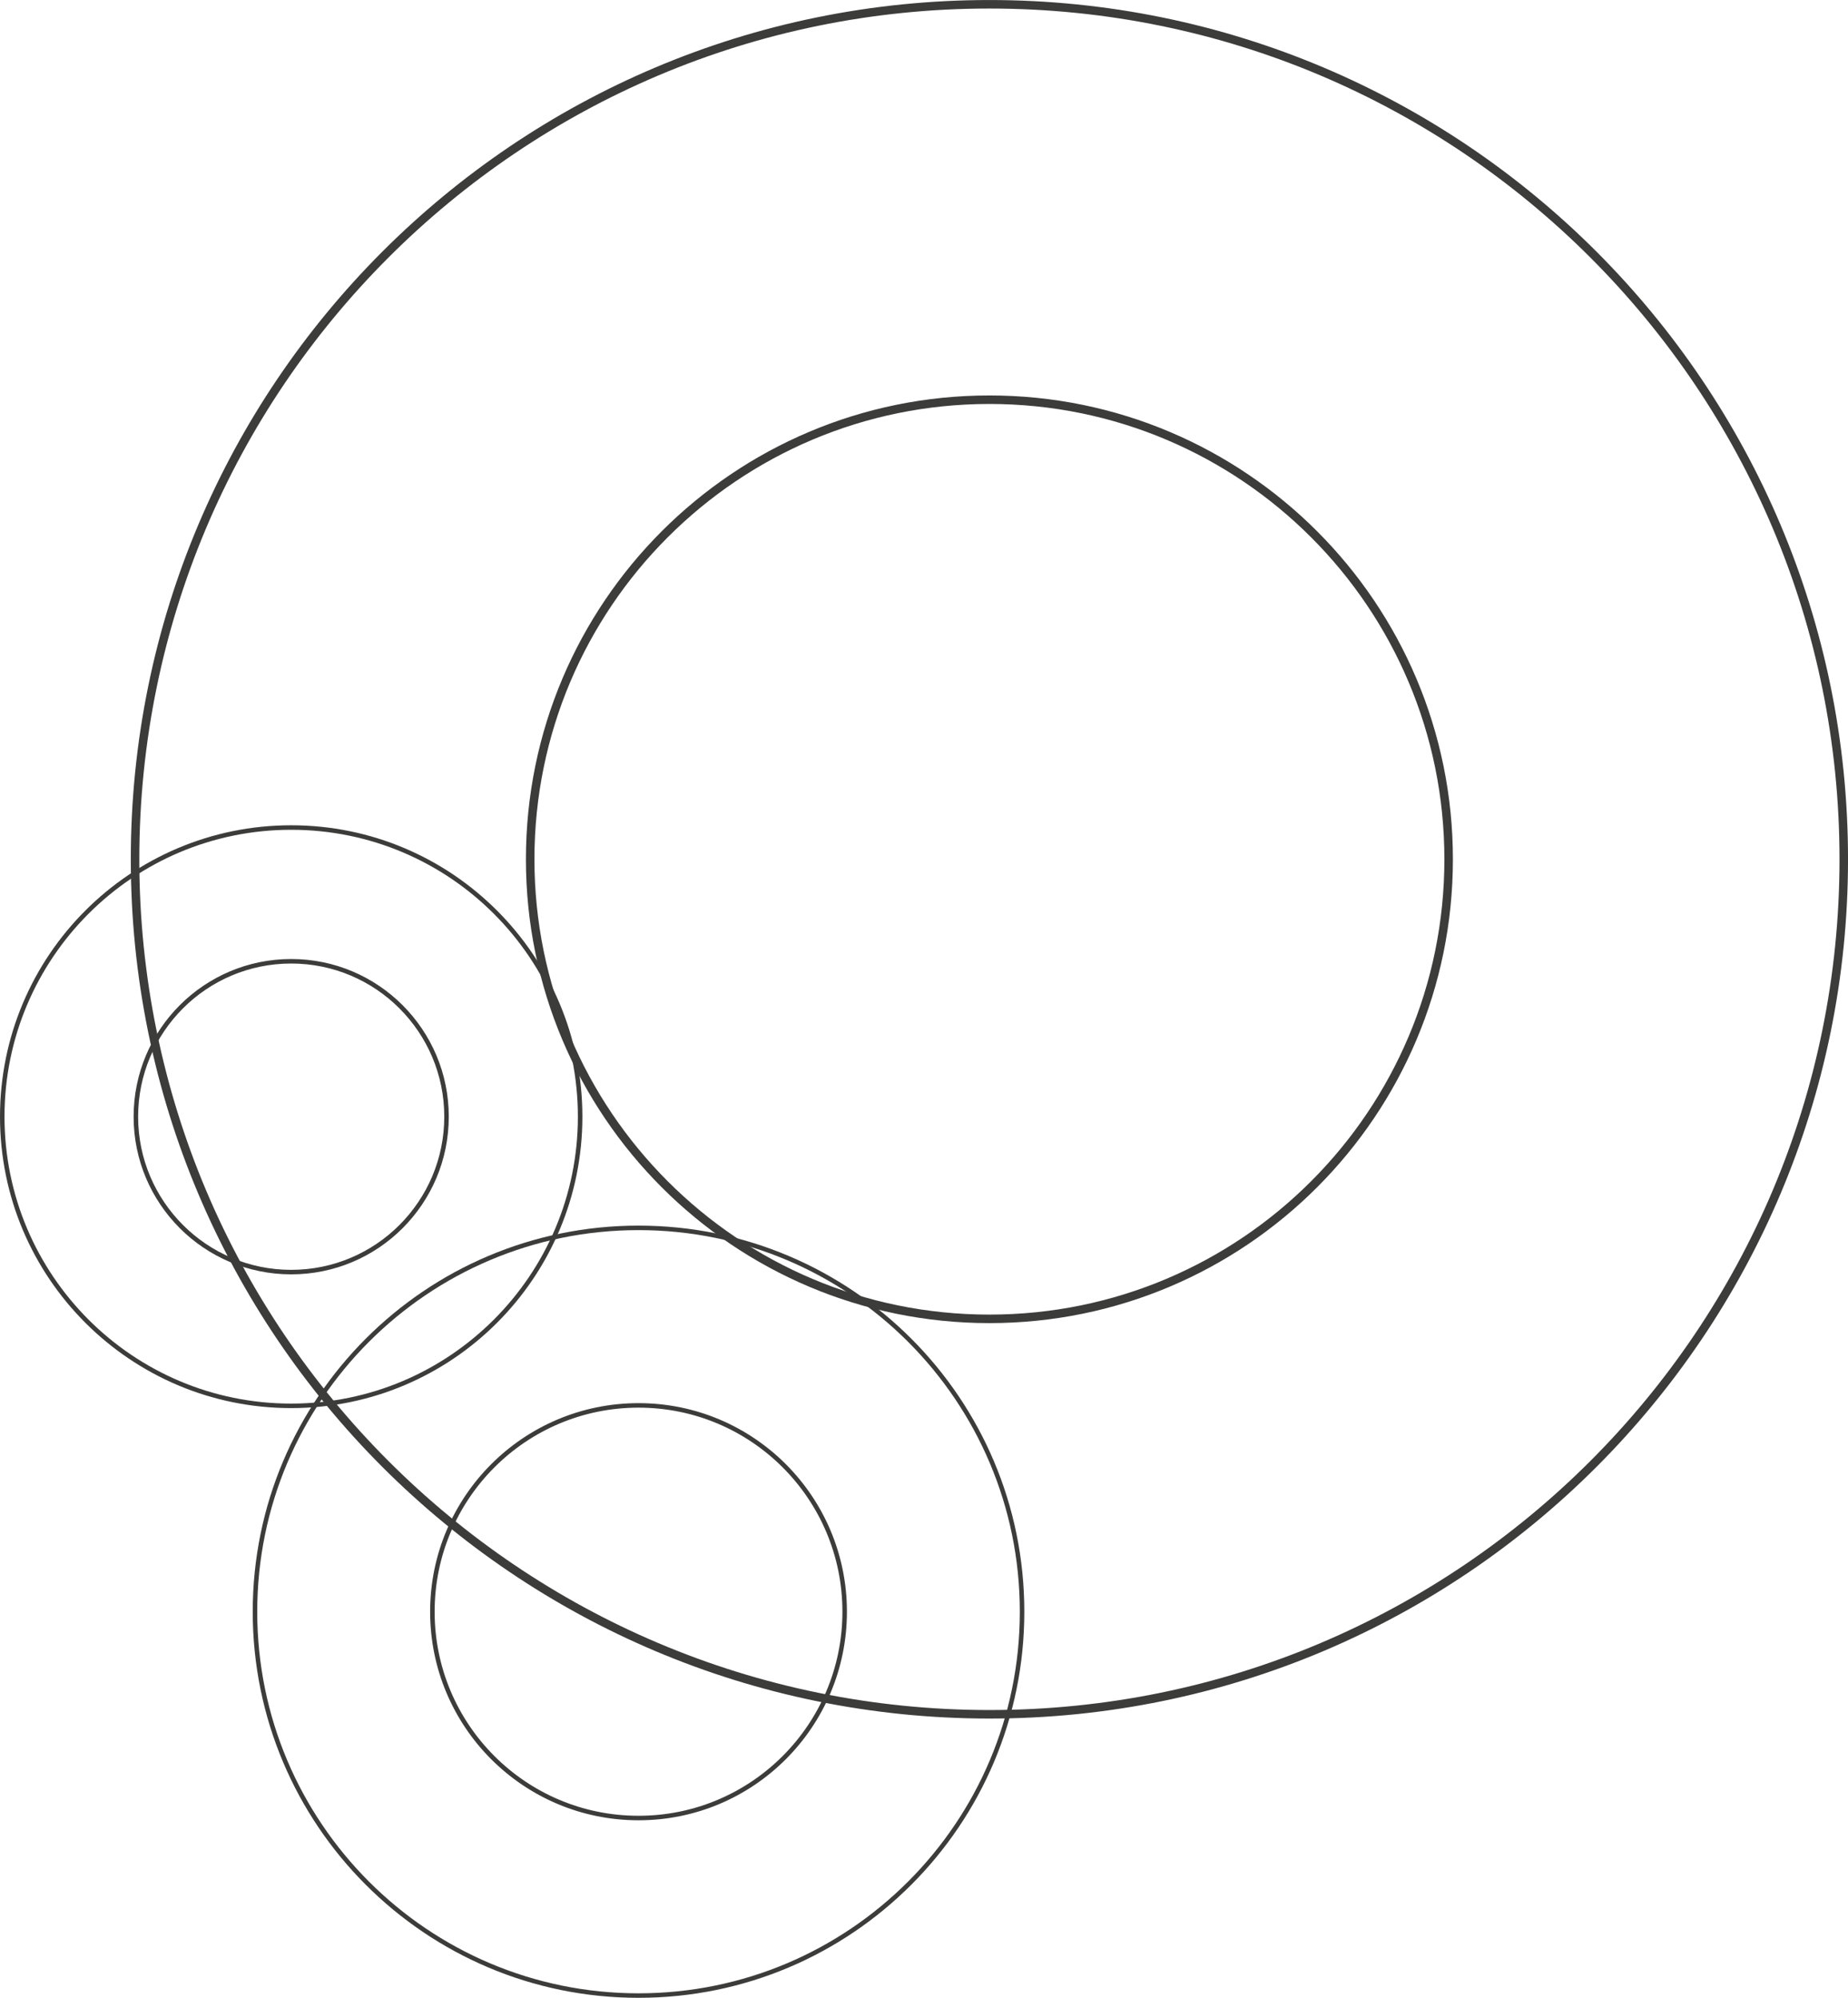 <?xml version="1.0" encoding="UTF-8"?><svg id="Camada_2" xmlns="http://www.w3.org/2000/svg" viewBox="0 0 410.22 443.49"><defs><style>.cls-1{stroke-width:1.89px;}.cls-1,.cls-2{fill:none;stroke:#3c3c3b;stroke-miterlimit:10;}</style></defs><g id="Camada_1-2"><path class="cls-1" d="M29.98,190.75c0,104.83,84.91,189.8,189.65,189.8,104.74,0,189.65-84.98,189.65-189.8,0-104.83-84.91-189.8-189.65-189.8-104.74,0-189.65,84.98-189.65,189.8ZM321.57,190.75c0,56.34-45.64,102.02-101.94,102.02-56.3,0-101.94-45.68-101.94-102.02s45.64-102.02,101.94-102.02c56.3,0,101.94,45.68,101.94,102.02Z"/><path class="cls-2" d="M56.6,357.78c0,47.06,38.12,85.21,85.14,85.21,47.02,0,85.14-38.15,85.14-85.21,0-47.06-38.12-85.21-85.14-85.21-47.02,0-85.14,38.15-85.14,85.21ZM187.5,357.78c0,25.29-20.49,45.8-45.76,45.8-25.27,0-45.76-20.5-45.76-45.8,0-25.29,20.49-45.8,45.76-45.8,25.27,0,45.76,20.5,45.76,45.8Z"/><path class="cls-2" d="M.5,247.89c0,35.45,28.72,64.19,64.14,64.19,35.42,0,64.14-28.74,64.14-64.19,0-35.45-28.72-64.19-64.14-64.19-35.43,0-64.14,28.74-64.14,64.19ZM99.12,247.89c0,19.06-15.44,34.5-34.48,34.5-19.04,0-34.48-15.45-34.48-34.5,0-19.06,15.44-34.5,34.48-34.5,19.04,0,34.48,15.45,34.48,34.5Z"/></g></svg>